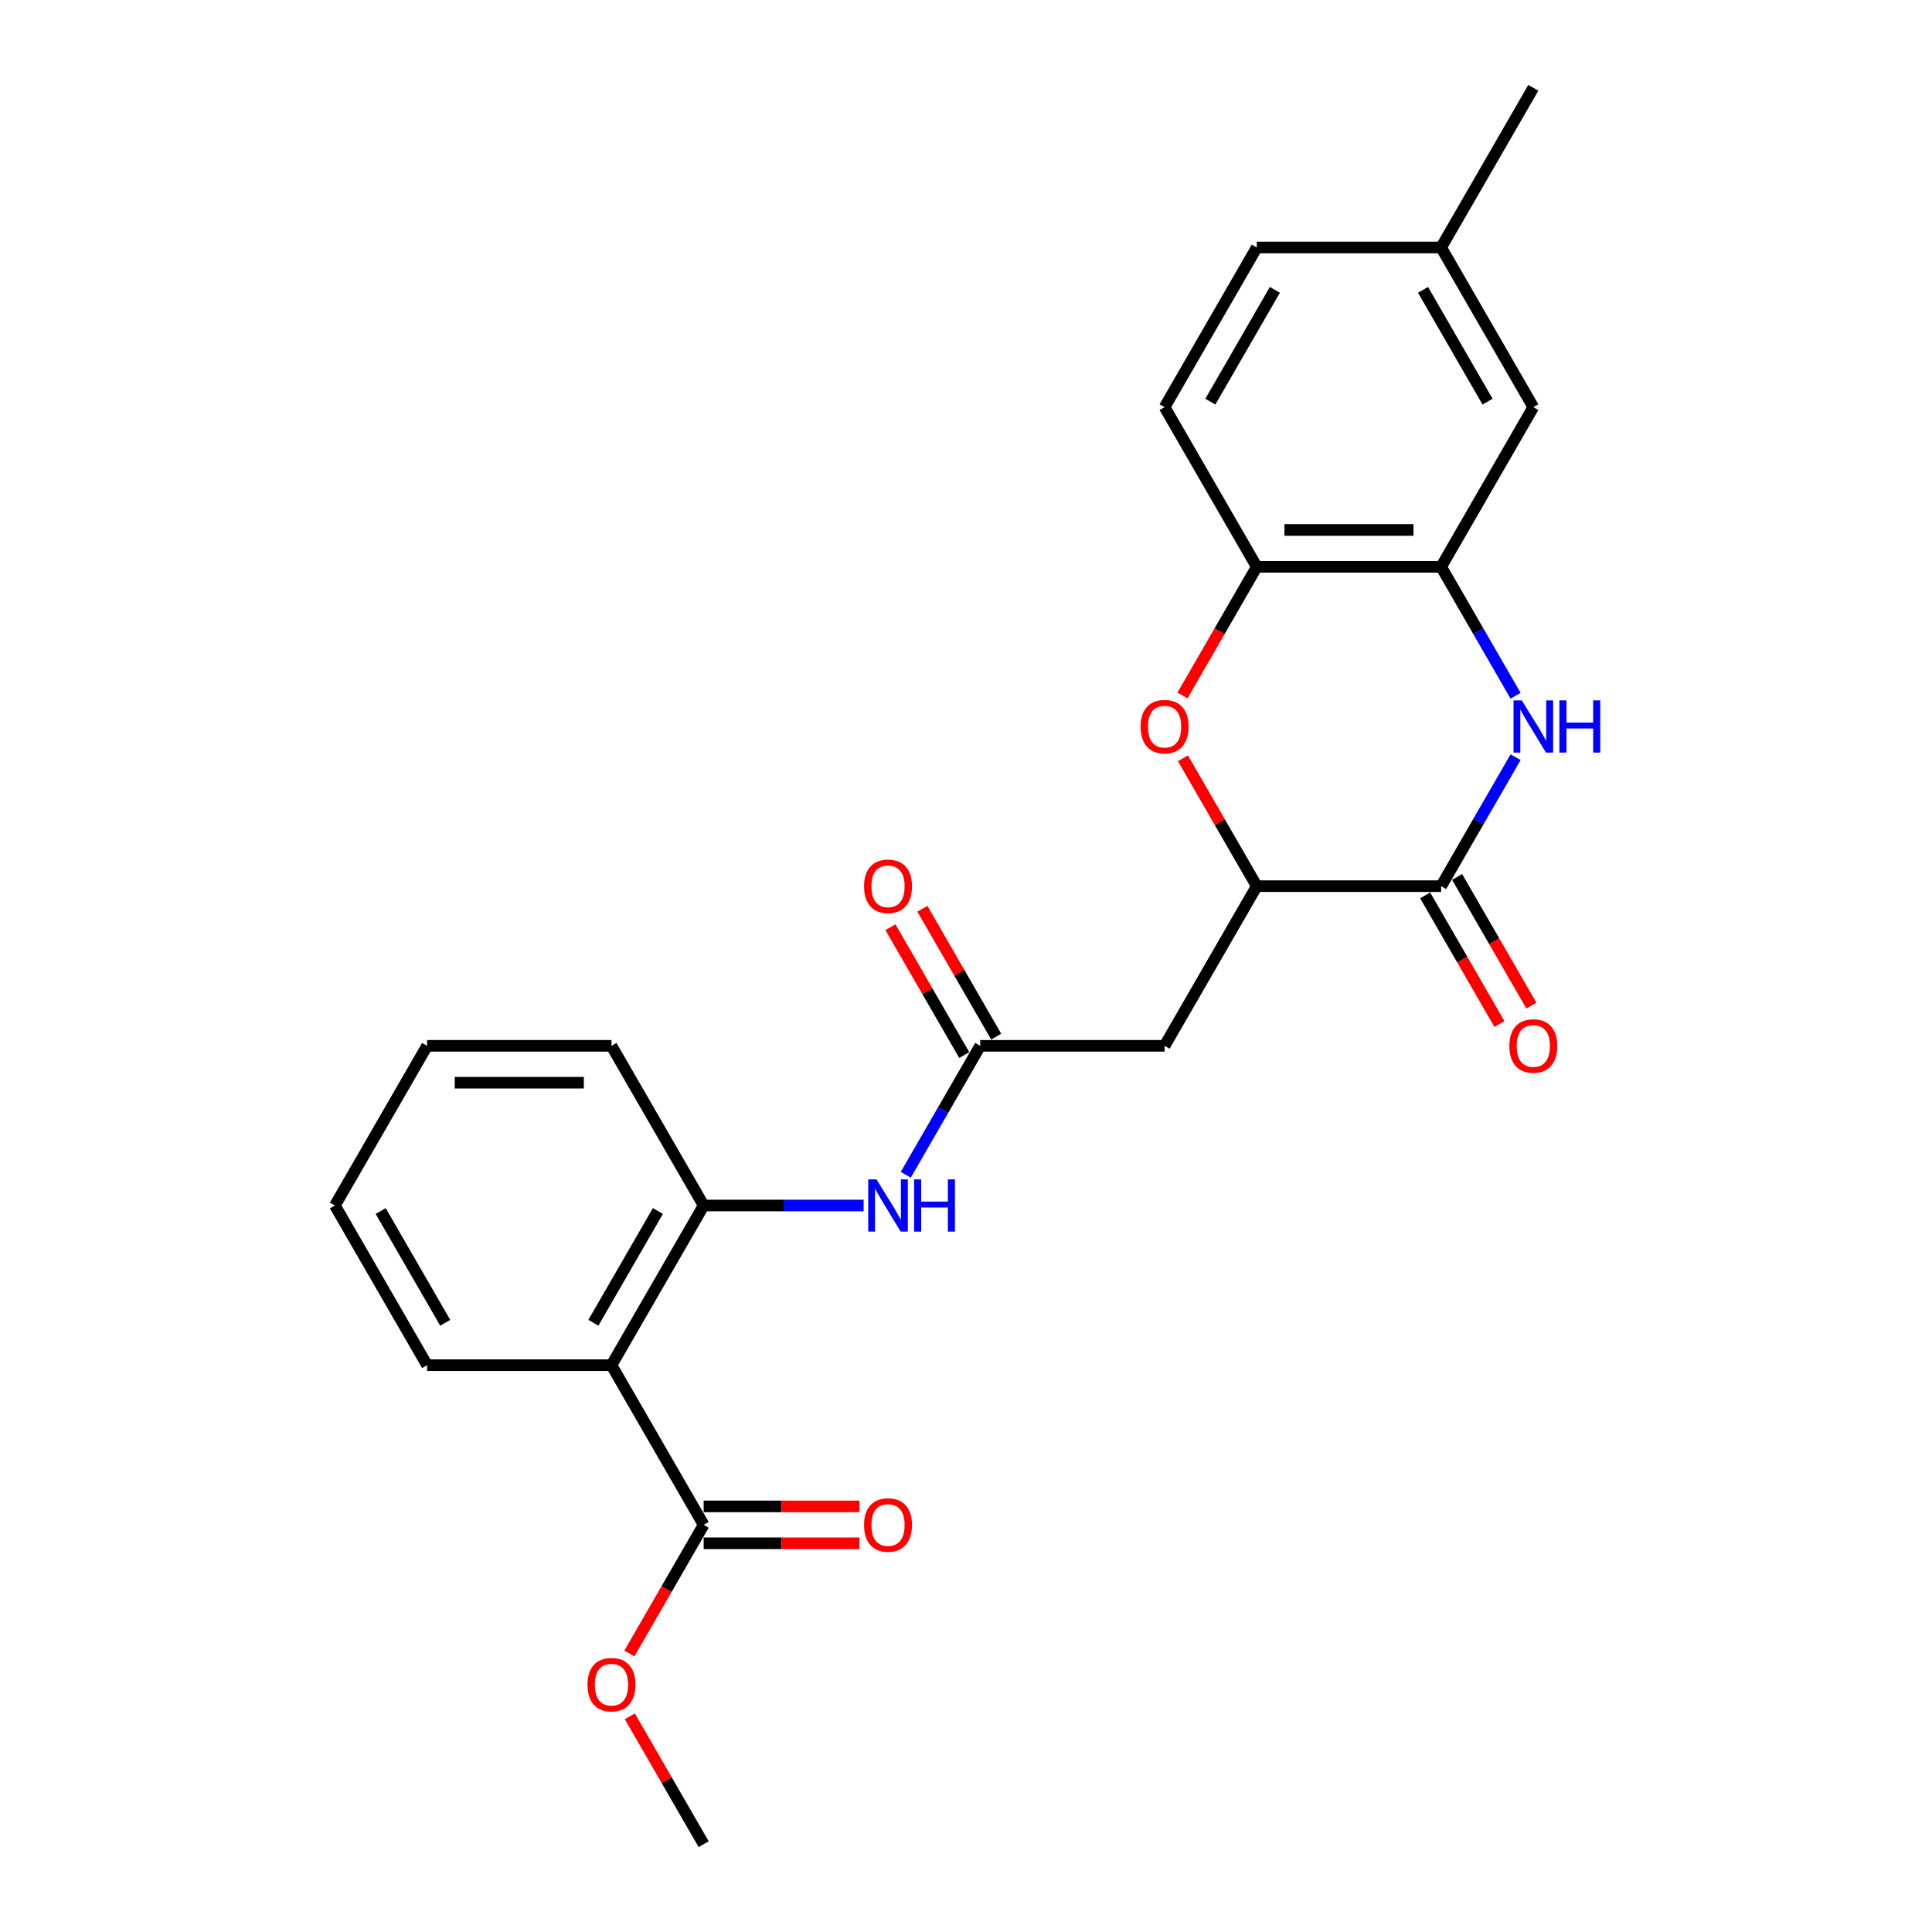 <?xml version='1.0' encoding='iso-8859-1'?>
<svg version='1.1' baseProfile='full'
              xmlns='http://www.w3.org/2000/svg'
                      xmlns:rdkit='http://www.rdkit.org/xml'
                      xmlns:xlink='http://www.w3.org/1999/xlink'
                  xml:space='preserve'
width='1000px' height='1000px' viewBox='0 0 1000 1000'>
<!-- END OF HEADER -->
<rect style='opacity:1.0;fill:#FFFFFF;stroke:none' width='1000' height='1000' x='0' y='0'> </rect>
<path class='bond-0' d='M 784.468,391.932 L 765.2,425.305' style='fill:none;fill-rule:evenodd;stroke:#0000FF;stroke-width:6px;stroke-linecap:butt;stroke-linejoin:miter;stroke-opacity:1' />
<path class='bond-0' d='M 765.2,425.305 L 745.932,458.678' style='fill:none;fill-rule:evenodd;stroke:#000000;stroke-width:6px;stroke-linecap:butt;stroke-linejoin:miter;stroke-opacity:1' />
<path class='bond-4' d='M 784.468,360.134 L 765.2,326.761' style='fill:none;fill-rule:evenodd;stroke:#0000FF;stroke-width:6px;stroke-linecap:butt;stroke-linejoin:miter;stroke-opacity:1' />
<path class='bond-4' d='M 765.2,326.761 L 745.932,293.388' style='fill:none;fill-rule:evenodd;stroke:#000000;stroke-width:6px;stroke-linecap:butt;stroke-linejoin:miter;stroke-opacity:1' />
<path class='bond-3' d='M 745.932,458.678 L 650.502,458.678' style='fill:none;fill-rule:evenodd;stroke:#000000;stroke-width:6px;stroke-linecap:butt;stroke-linejoin:miter;stroke-opacity:1' />
<path class='bond-11' d='M 737.667,463.449 L 756.891,496.746' style='fill:none;fill-rule:evenodd;stroke:#000000;stroke-width:6px;stroke-linecap:butt;stroke-linejoin:miter;stroke-opacity:1' />
<path class='bond-11' d='M 756.891,496.746 L 776.115,530.043' style='fill:none;fill-rule:evenodd;stroke:#FF0000;stroke-width:6px;stroke-linecap:butt;stroke-linejoin:miter;stroke-opacity:1' />
<path class='bond-11' d='M 754.196,453.906 L 773.42,487.203' style='fill:none;fill-rule:evenodd;stroke:#000000;stroke-width:6px;stroke-linecap:butt;stroke-linejoin:miter;stroke-opacity:1' />
<path class='bond-11' d='M 773.42,487.203 L 792.644,520.5' style='fill:none;fill-rule:evenodd;stroke:#FF0000;stroke-width:6px;stroke-linecap:butt;stroke-linejoin:miter;stroke-opacity:1' />
<path class='bond-1' d='M 316.498,706.612 L 364.213,623.967' style='fill:none;fill-rule:evenodd;stroke:#000000;stroke-width:6px;stroke-linecap:butt;stroke-linejoin:miter;stroke-opacity:1' />
<path class='bond-1' d='M 307.126,684.672 L 340.527,626.821' style='fill:none;fill-rule:evenodd;stroke:#000000;stroke-width:6px;stroke-linecap:butt;stroke-linejoin:miter;stroke-opacity:1' />
<path class='bond-9' d='M 316.498,706.612 L 364.213,789.256' style='fill:none;fill-rule:evenodd;stroke:#000000;stroke-width:6px;stroke-linecap:butt;stroke-linejoin:miter;stroke-opacity:1' />
<path class='bond-19' d='M 316.498,706.612 L 221.068,706.612' style='fill:none;fill-rule:evenodd;stroke:#000000;stroke-width:6px;stroke-linecap:butt;stroke-linejoin:miter;stroke-opacity:1' />
<path class='bond-2' d='M 612.054,359.982 L 631.278,326.685' style='fill:none;fill-rule:evenodd;stroke:#FF0000;stroke-width:6px;stroke-linecap:butt;stroke-linejoin:miter;stroke-opacity:1' />
<path class='bond-2' d='M 631.278,326.685 L 650.502,293.388' style='fill:none;fill-rule:evenodd;stroke:#000000;stroke-width:6px;stroke-linecap:butt;stroke-linejoin:miter;stroke-opacity:1' />
<path class='bond-25' d='M 612.297,392.504 L 631.4,425.591' style='fill:none;fill-rule:evenodd;stroke:#FF0000;stroke-width:6px;stroke-linecap:butt;stroke-linejoin:miter;stroke-opacity:1' />
<path class='bond-25' d='M 631.4,425.591 L 650.502,458.678' style='fill:none;fill-rule:evenodd;stroke:#000000;stroke-width:6px;stroke-linecap:butt;stroke-linejoin:miter;stroke-opacity:1' />
<path class='bond-5' d='M 650.502,458.678 L 602.787,541.322' style='fill:none;fill-rule:evenodd;stroke:#000000;stroke-width:6px;stroke-linecap:butt;stroke-linejoin:miter;stroke-opacity:1' />
<path class='bond-8' d='M 745.932,293.388 L 650.502,293.388' style='fill:none;fill-rule:evenodd;stroke:#000000;stroke-width:6px;stroke-linecap:butt;stroke-linejoin:miter;stroke-opacity:1' />
<path class='bond-8' d='M 731.617,274.302 L 664.817,274.302' style='fill:none;fill-rule:evenodd;stroke:#000000;stroke-width:6px;stroke-linecap:butt;stroke-linejoin:miter;stroke-opacity:1' />
<path class='bond-12' d='M 745.932,293.388 L 793.647,210.744' style='fill:none;fill-rule:evenodd;stroke:#000000;stroke-width:6px;stroke-linecap:butt;stroke-linejoin:miter;stroke-opacity:1' />
<path class='bond-6' d='M 602.787,541.322 L 507.357,541.322' style='fill:none;fill-rule:evenodd;stroke:#000000;stroke-width:6px;stroke-linecap:butt;stroke-linejoin:miter;stroke-opacity:1' />
<path class='bond-10' d='M 507.357,541.322 L 488.09,574.695' style='fill:none;fill-rule:evenodd;stroke:#000000;stroke-width:6px;stroke-linecap:butt;stroke-linejoin:miter;stroke-opacity:1' />
<path class='bond-10' d='M 488.09,574.695 L 468.822,608.068' style='fill:none;fill-rule:evenodd;stroke:#0000FF;stroke-width:6px;stroke-linecap:butt;stroke-linejoin:miter;stroke-opacity:1' />
<path class='bond-14' d='M 515.622,536.551 L 496.519,503.464' style='fill:none;fill-rule:evenodd;stroke:#000000;stroke-width:6px;stroke-linecap:butt;stroke-linejoin:miter;stroke-opacity:1' />
<path class='bond-14' d='M 496.519,503.464 L 477.417,470.377' style='fill:none;fill-rule:evenodd;stroke:#FF0000;stroke-width:6px;stroke-linecap:butt;stroke-linejoin:miter;stroke-opacity:1' />
<path class='bond-14' d='M 499.093,546.094 L 479.99,513.007' style='fill:none;fill-rule:evenodd;stroke:#000000;stroke-width:6px;stroke-linecap:butt;stroke-linejoin:miter;stroke-opacity:1' />
<path class='bond-14' d='M 479.99,513.007 L 460.888,479.92' style='fill:none;fill-rule:evenodd;stroke:#FF0000;stroke-width:6px;stroke-linecap:butt;stroke-linejoin:miter;stroke-opacity:1' />
<path class='bond-7' d='M 364.213,623.967 L 405.61,623.967' style='fill:none;fill-rule:evenodd;stroke:#000000;stroke-width:6px;stroke-linecap:butt;stroke-linejoin:miter;stroke-opacity:1' />
<path class='bond-7' d='M 405.61,623.967 L 447.008,623.967' style='fill:none;fill-rule:evenodd;stroke:#0000FF;stroke-width:6px;stroke-linecap:butt;stroke-linejoin:miter;stroke-opacity:1' />
<path class='bond-20' d='M 364.213,623.967 L 316.498,541.322' style='fill:none;fill-rule:evenodd;stroke:#000000;stroke-width:6px;stroke-linecap:butt;stroke-linejoin:miter;stroke-opacity:1' />
<path class='bond-15' d='M 650.502,293.388 L 602.787,210.744' style='fill:none;fill-rule:evenodd;stroke:#000000;stroke-width:6px;stroke-linecap:butt;stroke-linejoin:miter;stroke-opacity:1' />
<path class='bond-13' d='M 364.213,798.799 L 404.532,798.799' style='fill:none;fill-rule:evenodd;stroke:#000000;stroke-width:6px;stroke-linecap:butt;stroke-linejoin:miter;stroke-opacity:1' />
<path class='bond-13' d='M 404.532,798.799 L 444.851,798.799' style='fill:none;fill-rule:evenodd;stroke:#FF0000;stroke-width:6px;stroke-linecap:butt;stroke-linejoin:miter;stroke-opacity:1' />
<path class='bond-13' d='M 364.213,779.713 L 404.532,779.713' style='fill:none;fill-rule:evenodd;stroke:#000000;stroke-width:6px;stroke-linecap:butt;stroke-linejoin:miter;stroke-opacity:1' />
<path class='bond-13' d='M 404.532,779.713 L 444.851,779.713' style='fill:none;fill-rule:evenodd;stroke:#FF0000;stroke-width:6px;stroke-linecap:butt;stroke-linejoin:miter;stroke-opacity:1' />
<path class='bond-17' d='M 364.213,789.256 L 344.989,822.553' style='fill:none;fill-rule:evenodd;stroke:#000000;stroke-width:6px;stroke-linecap:butt;stroke-linejoin:miter;stroke-opacity:1' />
<path class='bond-17' d='M 344.989,822.553 L 325.765,855.85' style='fill:none;fill-rule:evenodd;stroke:#FF0000;stroke-width:6px;stroke-linecap:butt;stroke-linejoin:miter;stroke-opacity:1' />
<path class='bond-16' d='M 793.647,210.744 L 745.932,128.099' style='fill:none;fill-rule:evenodd;stroke:#000000;stroke-width:6px;stroke-linecap:butt;stroke-linejoin:miter;stroke-opacity:1' />
<path class='bond-16' d='M 769.961,207.89 L 736.56,150.039' style='fill:none;fill-rule:evenodd;stroke:#000000;stroke-width:6px;stroke-linecap:butt;stroke-linejoin:miter;stroke-opacity:1' />
<path class='bond-26' d='M 602.787,210.744 L 650.502,128.099' style='fill:none;fill-rule:evenodd;stroke:#000000;stroke-width:6px;stroke-linecap:butt;stroke-linejoin:miter;stroke-opacity:1' />
<path class='bond-26' d='M 626.473,207.89 L 659.874,150.039' style='fill:none;fill-rule:evenodd;stroke:#000000;stroke-width:6px;stroke-linecap:butt;stroke-linejoin:miter;stroke-opacity:1' />
<path class='bond-18' d='M 745.932,128.099 L 650.502,128.099' style='fill:none;fill-rule:evenodd;stroke:#000000;stroke-width:6px;stroke-linecap:butt;stroke-linejoin:miter;stroke-opacity:1' />
<path class='bond-21' d='M 745.932,128.099 L 793.647,45.455' style='fill:none;fill-rule:evenodd;stroke:#000000;stroke-width:6px;stroke-linecap:butt;stroke-linejoin:miter;stroke-opacity:1' />
<path class='bond-22' d='M 326.007,888.372 L 345.11,921.459' style='fill:none;fill-rule:evenodd;stroke:#FF0000;stroke-width:6px;stroke-linecap:butt;stroke-linejoin:miter;stroke-opacity:1' />
<path class='bond-22' d='M 345.11,921.459 L 364.213,954.545' style='fill:none;fill-rule:evenodd;stroke:#000000;stroke-width:6px;stroke-linecap:butt;stroke-linejoin:miter;stroke-opacity:1' />
<path class='bond-27' d='M 221.068,706.612 L 173.353,623.967' style='fill:none;fill-rule:evenodd;stroke:#000000;stroke-width:6px;stroke-linecap:butt;stroke-linejoin:miter;stroke-opacity:1' />
<path class='bond-27' d='M 230.44,684.672 L 197.039,626.821' style='fill:none;fill-rule:evenodd;stroke:#000000;stroke-width:6px;stroke-linecap:butt;stroke-linejoin:miter;stroke-opacity:1' />
<path class='bond-24' d='M 316.498,541.322 L 221.068,541.322' style='fill:none;fill-rule:evenodd;stroke:#000000;stroke-width:6px;stroke-linecap:butt;stroke-linejoin:miter;stroke-opacity:1' />
<path class='bond-24' d='M 302.183,560.408 L 235.383,560.408' style='fill:none;fill-rule:evenodd;stroke:#000000;stroke-width:6px;stroke-linecap:butt;stroke-linejoin:miter;stroke-opacity:1' />
<path class='bond-23' d='M 173.353,623.967 L 221.068,541.322' style='fill:none;fill-rule:evenodd;stroke:#000000;stroke-width:6px;stroke-linecap:butt;stroke-linejoin:miter;stroke-opacity:1' />
<path  class='atom-0' d='M 787.673 362.52
L 796.529 376.835
Q 797.407 378.247, 798.819 380.805
Q 800.231 383.362, 800.308 383.515
L 800.308 362.52
L 803.896 362.52
L 803.896 389.546
L 800.193 389.546
L 790.689 373.895
Q 789.582 372.063, 788.398 369.964
Q 787.253 367.864, 786.909 367.215
L 786.909 389.546
L 783.398 389.546
L 783.398 362.52
L 787.673 362.52
' fill='#0000FF'/>
<path  class='atom-0' d='M 807.141 362.52
L 810.805 362.52
L 810.805 374.01
L 824.623 374.01
L 824.623 362.52
L 828.288 362.52
L 828.288 389.546
L 824.623 389.546
L 824.623 377.064
L 810.805 377.064
L 810.805 389.546
L 807.141 389.546
L 807.141 362.52
' fill='#0000FF'/>
<path  class='atom-3' d='M 590.381 376.109
Q 590.381 369.62, 593.588 365.994
Q 596.794 362.368, 602.787 362.368
Q 608.78 362.368, 611.987 365.994
Q 615.193 369.62, 615.193 376.109
Q 615.193 382.675, 611.949 386.416
Q 608.704 390.118, 602.787 390.118
Q 596.832 390.118, 593.588 386.416
Q 590.381 382.713, 590.381 376.109
M 602.787 387.065
Q 606.91 387.065, 609.124 384.316
Q 611.376 381.53, 611.376 376.109
Q 611.376 370.804, 609.124 368.131
Q 606.91 365.421, 602.787 365.421
Q 598.665 365.421, 596.413 368.093
Q 594.199 370.765, 594.199 376.109
Q 594.199 381.568, 596.413 384.316
Q 598.665 387.065, 602.787 387.065
' fill='#FF0000'/>
<path  class='atom-11' d='M 453.669 610.454
L 462.525 624.769
Q 463.402 626.181, 464.815 628.738
Q 466.227 631.296, 466.304 631.449
L 466.304 610.454
L 469.892 610.454
L 469.892 637.48
L 466.189 637.48
L 456.684 621.829
Q 455.577 619.997, 454.394 617.898
Q 453.249 615.798, 452.905 615.149
L 452.905 637.48
L 449.393 637.48
L 449.393 610.454
L 453.669 610.454
' fill='#0000FF'/>
<path  class='atom-11' d='M 473.136 610.454
L 476.801 610.454
L 476.801 621.944
L 490.619 621.944
L 490.619 610.454
L 494.284 610.454
L 494.284 637.48
L 490.619 637.48
L 490.619 624.998
L 476.801 624.998
L 476.801 637.48
L 473.136 637.48
L 473.136 610.454
' fill='#0000FF'/>
<path  class='atom-12' d='M 781.241 541.399
Q 781.241 534.909, 784.447 531.283
Q 787.654 527.657, 793.647 527.657
Q 799.64 527.657, 802.846 531.283
Q 806.053 534.909, 806.053 541.399
Q 806.053 547.964, 802.808 551.705
Q 799.563 555.408, 793.647 555.408
Q 787.692 555.408, 784.447 551.705
Q 781.241 548.002, 781.241 541.399
M 793.647 552.354
Q 797.769 552.354, 799.983 549.606
Q 802.236 546.819, 802.236 541.399
Q 802.236 536.093, 799.983 533.421
Q 797.769 530.711, 793.647 530.711
Q 789.524 530.711, 787.272 533.383
Q 785.058 536.055, 785.058 541.399
Q 785.058 546.857, 787.272 549.606
Q 789.524 552.354, 793.647 552.354
' fill='#FF0000'/>
<path  class='atom-14' d='M 447.237 789.333
Q 447.237 782.843, 450.443 779.217
Q 453.65 775.591, 459.643 775.591
Q 465.636 775.591, 468.842 779.217
Q 472.048 782.843, 472.048 789.333
Q 472.048 795.898, 468.804 799.639
Q 465.559 803.342, 459.643 803.342
Q 453.688 803.342, 450.443 799.639
Q 447.237 795.936, 447.237 789.333
M 459.643 800.288
Q 463.765 800.288, 465.979 797.54
Q 468.231 794.753, 468.231 789.333
Q 468.231 784.027, 465.979 781.355
Q 463.765 778.644, 459.643 778.644
Q 455.52 778.644, 453.268 781.316
Q 451.054 783.988, 451.054 789.333
Q 451.054 794.791, 453.268 797.54
Q 455.52 800.288, 459.643 800.288
' fill='#FF0000'/>
<path  class='atom-15' d='M 447.237 458.754
Q 447.237 452.265, 450.443 448.638
Q 453.65 445.012, 459.643 445.012
Q 465.636 445.012, 468.842 448.638
Q 472.048 452.265, 472.048 458.754
Q 472.048 465.32, 468.804 469.06
Q 465.559 472.763, 459.643 472.763
Q 453.688 472.763, 450.443 469.06
Q 447.237 465.358, 447.237 458.754
M 459.643 469.709
Q 463.765 469.709, 465.979 466.961
Q 468.231 464.174, 468.231 458.754
Q 468.231 453.448, 465.979 450.776
Q 463.765 448.066, 459.643 448.066
Q 455.52 448.066, 453.268 450.738
Q 451.054 453.41, 451.054 458.754
Q 451.054 464.213, 453.268 466.961
Q 455.52 469.709, 459.643 469.709
' fill='#FF0000'/>
<path  class='atom-18' d='M 304.092 871.977
Q 304.092 865.488, 307.298 861.862
Q 310.505 858.235, 316.498 858.235
Q 322.491 858.235, 325.697 861.862
Q 328.904 865.488, 328.904 871.977
Q 328.904 878.543, 325.659 882.284
Q 322.415 885.986, 316.498 885.986
Q 310.543 885.986, 307.298 882.284
Q 304.092 878.581, 304.092 871.977
M 316.498 882.933
Q 320.62 882.933, 322.834 880.184
Q 325.087 877.398, 325.087 871.977
Q 325.087 866.671, 322.834 863.999
Q 320.62 861.289, 316.498 861.289
Q 312.375 861.289, 310.123 863.961
Q 307.909 866.633, 307.909 871.977
Q 307.909 877.436, 310.123 880.184
Q 312.375 882.933, 316.498 882.933
' fill='#FF0000'/>
</svg>
